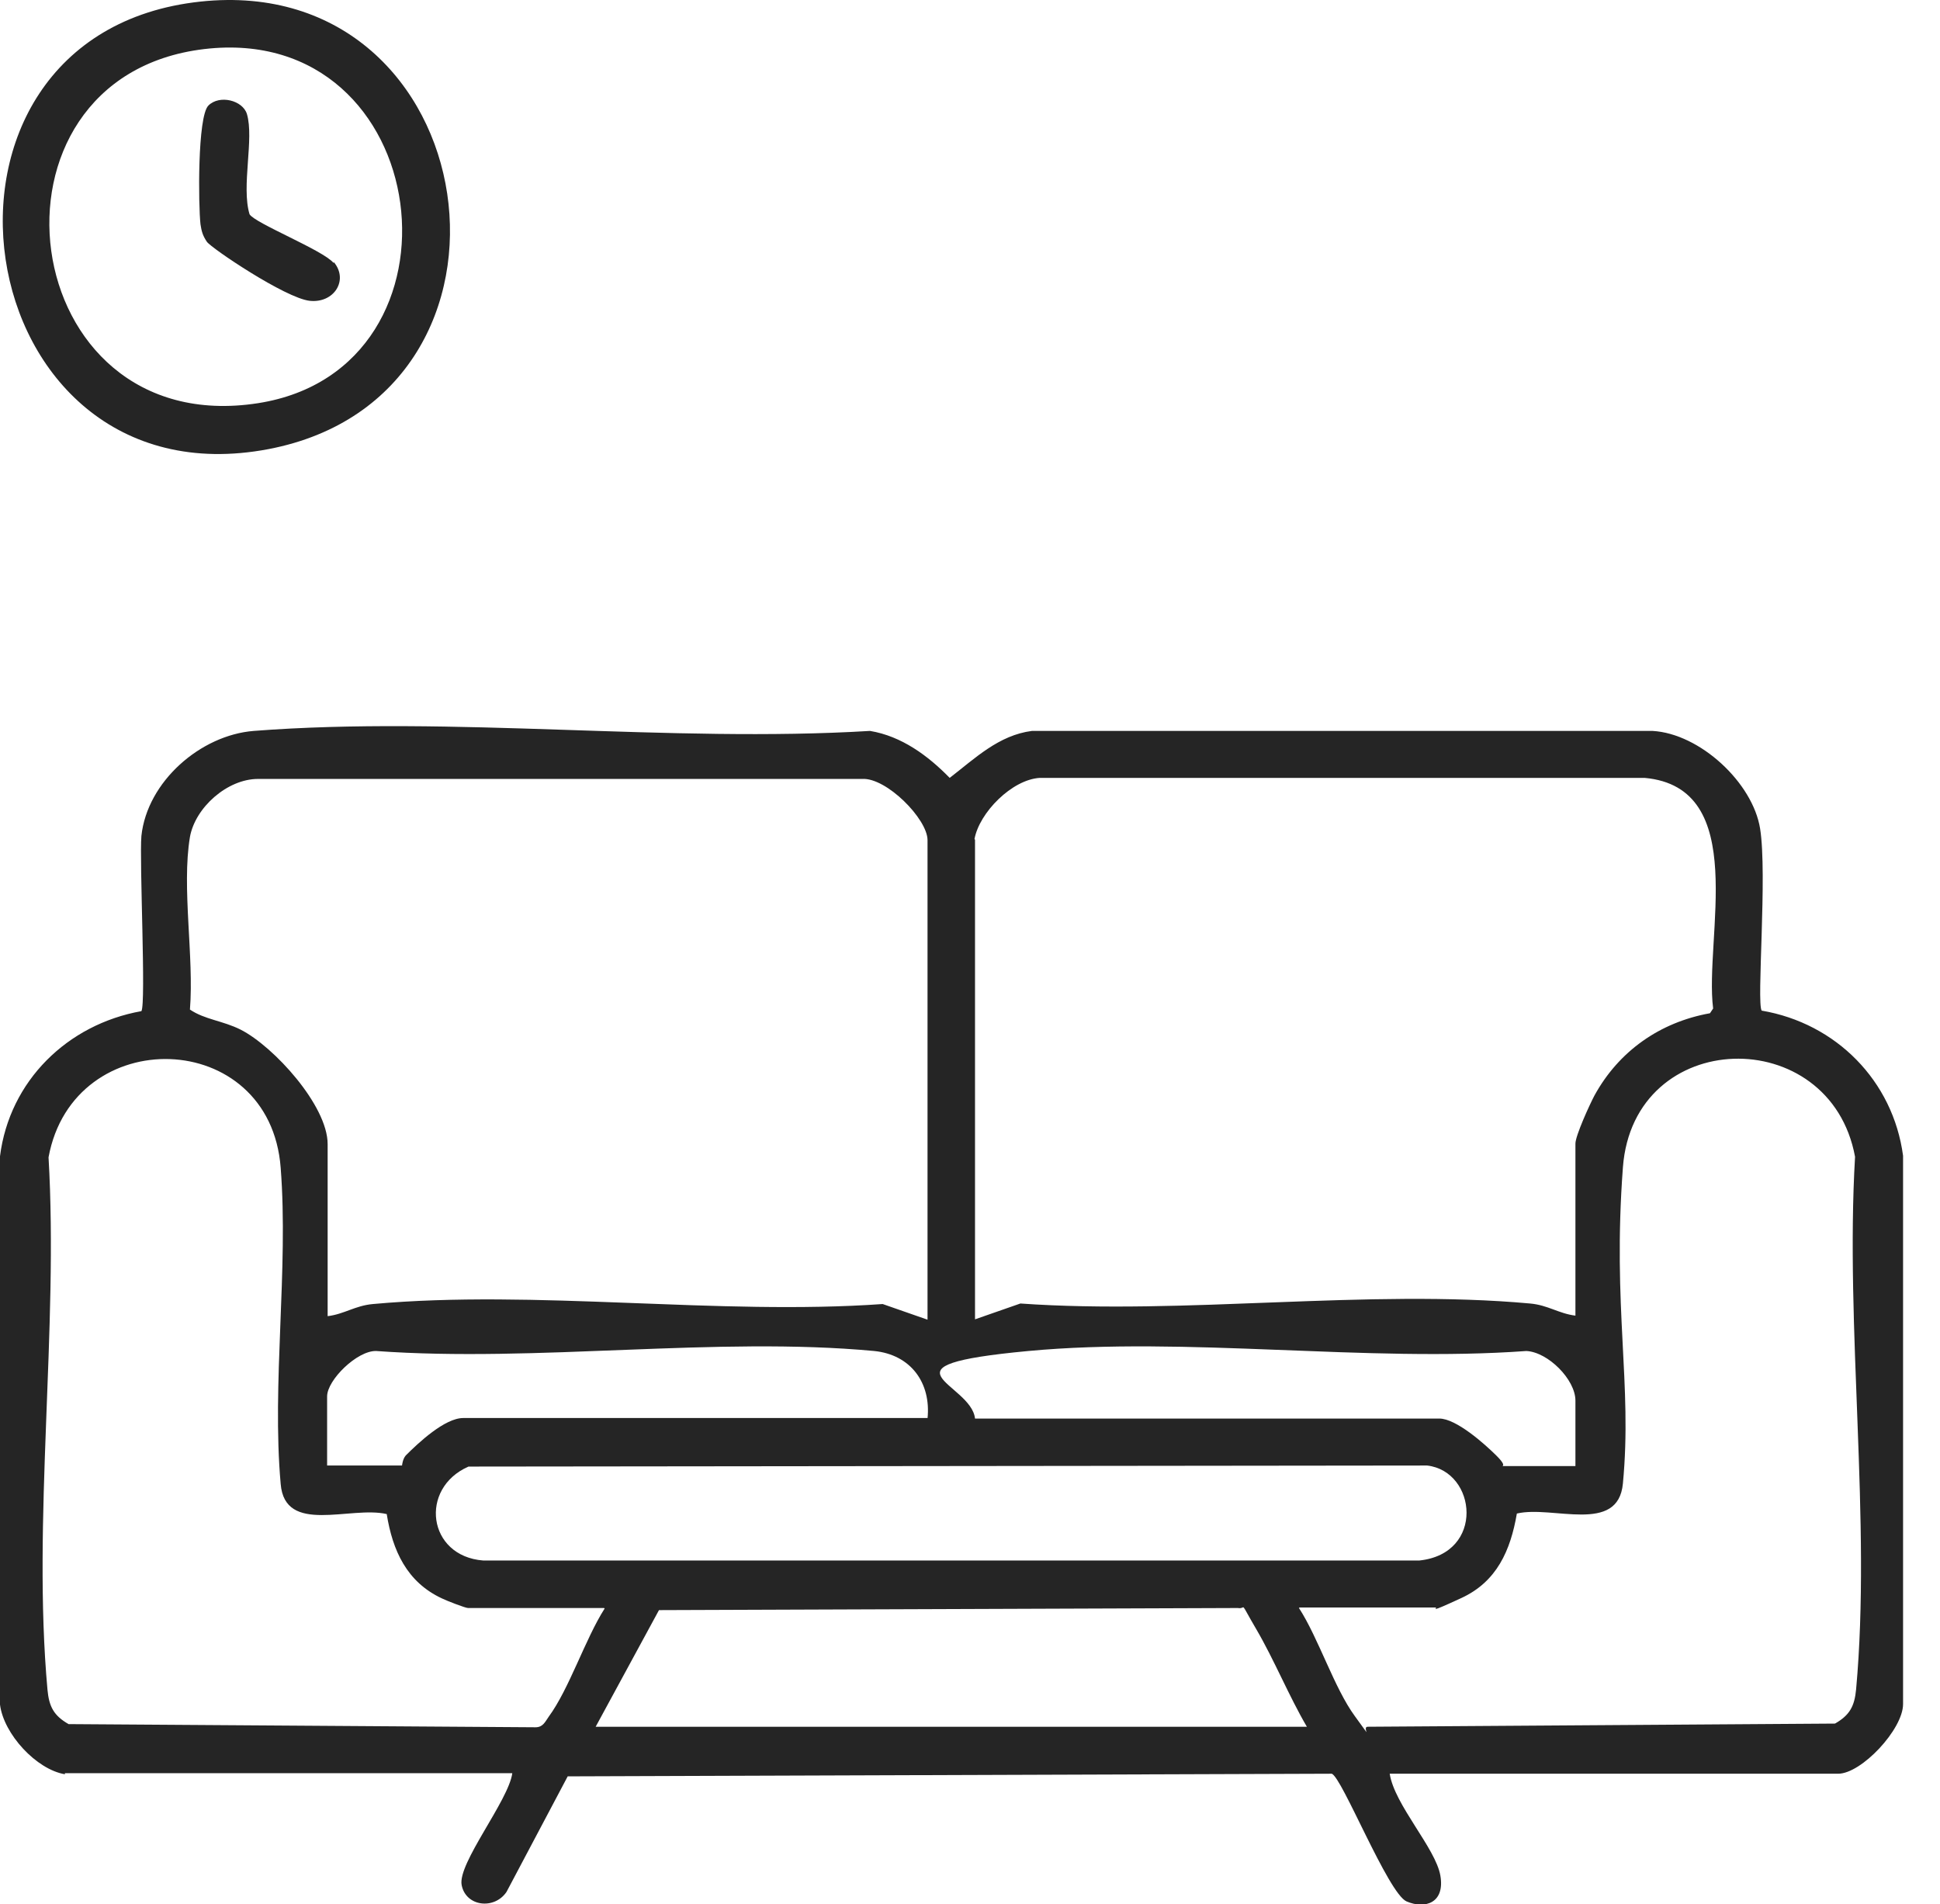 <?xml version="1.0" encoding="UTF-8"?> <svg xmlns="http://www.w3.org/2000/svg" id="_Слой_1" data-name="Слой_1" version="1.1" viewBox="0 0 367.7 360.8"><defs><style> .st0 { fill: #252525; } </style></defs><path class="st0" d="M12.3,336.2c-5.4-.9-11.6-7.6-12.3-13.2v-103.9c1.8-14.3,12.8-25,26.8-27.5.9-1.4-.4-28.4,0-33.2,1.1-10.3,11.2-19.1,21.3-19.9,37.5-2.9,78.9,2.3,116.8,0,6,1,11,4.7,15.1,8.9,4.8-3.7,9.3-8.1,15.6-8.9h117.6c9,.5,19,9.8,20.4,18.5s-.7,33,.3,34.5c14.1,2.4,24.9,13.3,26.8,27.5v103.9c0,4.8-7.9,13.2-12.3,13.2h-85c.9,5.9,8.7,14.1,9.6,19.3s-2.9,6.4-6.4,4.9-12.3-23.7-14.2-24.2l-144.8.5-11.6,21.9c-2.3,3.4-7.7,2.8-8.5-1.3s8.9-16,9.6-21.2H12.3ZM175.8,250.1v-90.9c0-4-7.8-11.9-12.4-11.6H48.9c-5.8,0-11.9,5.4-12.9,11-1.6,9.6.8,22.7,0,32.7,2.8,1.9,6.2,2.1,9.6,3.8,6.3,3.2,16.5,14.4,16.5,21.7v32.6c3.2-.4,5.2-2,8.6-2.3,30.7-2.8,65.5,2.2,96.6,0l8.6,3ZM184.8,159.1v90.9l8.6-3c31.1,2.2,65.9-2.8,96.6,0,3.4.3,5.4,1.9,8.6,2.3v-32.6c0-1.5,2.7-7.4,3.6-9.1,4.6-8.4,12.4-13.9,21.9-15.6l.6-.9c-1.7-13.4,7.1-41.9-13-43.7h-114.6c-5.3.3-11.5,6.6-12.4,11.6ZM114.5,304.7h-25.8c-.5,0-4.1-1.4-4.9-1.8-6.7-3.1-9.4-9.1-10.5-16-6.9-1.6-19.3,4-20.1-5.7-1.7-19,1.5-40.7,0-59.9-2-26.7-39.3-27.6-44-2,1.9,32.4-3.1,69-.2,100.9.3,3.2,1.2,4.9,4,6.5l88.5.6c1.4,0,1.8-1,2.5-2,3.9-5.3,6.9-14.7,10.6-20.5ZM246.2,304.7c3.7,5.7,6.7,15.2,10.6,20.5s1.1,1.9,2.5,2l88.5-.6c2.8-1.6,3.7-3.3,4-6.5,2.9-31.9-2.1-68.5-.2-100.9-4.7-25.5-42-24.7-44,2s1.8,40.9,0,59.9c-.9,9.7-13.3,4.1-20.1,5.7-1.2,7-3.8,12.9-10.5,16s-4.4,1.8-4.9,1.8h-25.8ZM175.8,268.8c.7-6.8-3.2-12.1-10.1-12.8-29.9-2.8-64,2.2-94.4,0-3.6-.1-9.3,5.5-9.3,8.6v13.1h14.2c0,0,.1-1.2.7-1.9,2.4-2.4,7.4-7.1,10.9-7.1h88ZM298.6,277.8v-12.4c0-4-5.2-9.2-9.3-9.4-30.3,2.2-64.5-2.8-94.4,0s-10.8,6-10.1,12.8h88c3.2,0,8.6,4.8,10.9,7.1s.6,1.9.7,1.9h14.2ZM88.8,277.9c-9.4,4.1-7.8,17,2.8,17.8h177.4c12.5-1.3,10.9-16.9,1.5-18l-181.8.2ZM247.7,327.2c-3.4-5.8-6.2-12.7-9.6-18.5s-1.7-3.7-3.5-4l-109.7.4-12,22.1h134.7Z"></path><path class="st0" d="M38,.3c54.3-5.8,66.1,74.6,12.9,84.8C-6.9,96.1-19.9,6.5,38,.3ZM38.7,9.3C-5.9,14.6,2.6,83.6,48.9,76.4c41.6-6.5,33.7-72.3-10.2-67.1Z"></path><path class="st0" d="M63.3,49.7c2.8,3.4,0,7.8-4.6,7.3s-18.7-10-19.5-11.2-1-2-1.2-3.3c-.4-3.5-.6-20.4,1.5-22.5s6.5-1,7.3,1.6c1.4,4.7-1.1,13.7.5,19,1,1.7,13.9,6.8,15.9,9.2Z"></path></svg> 